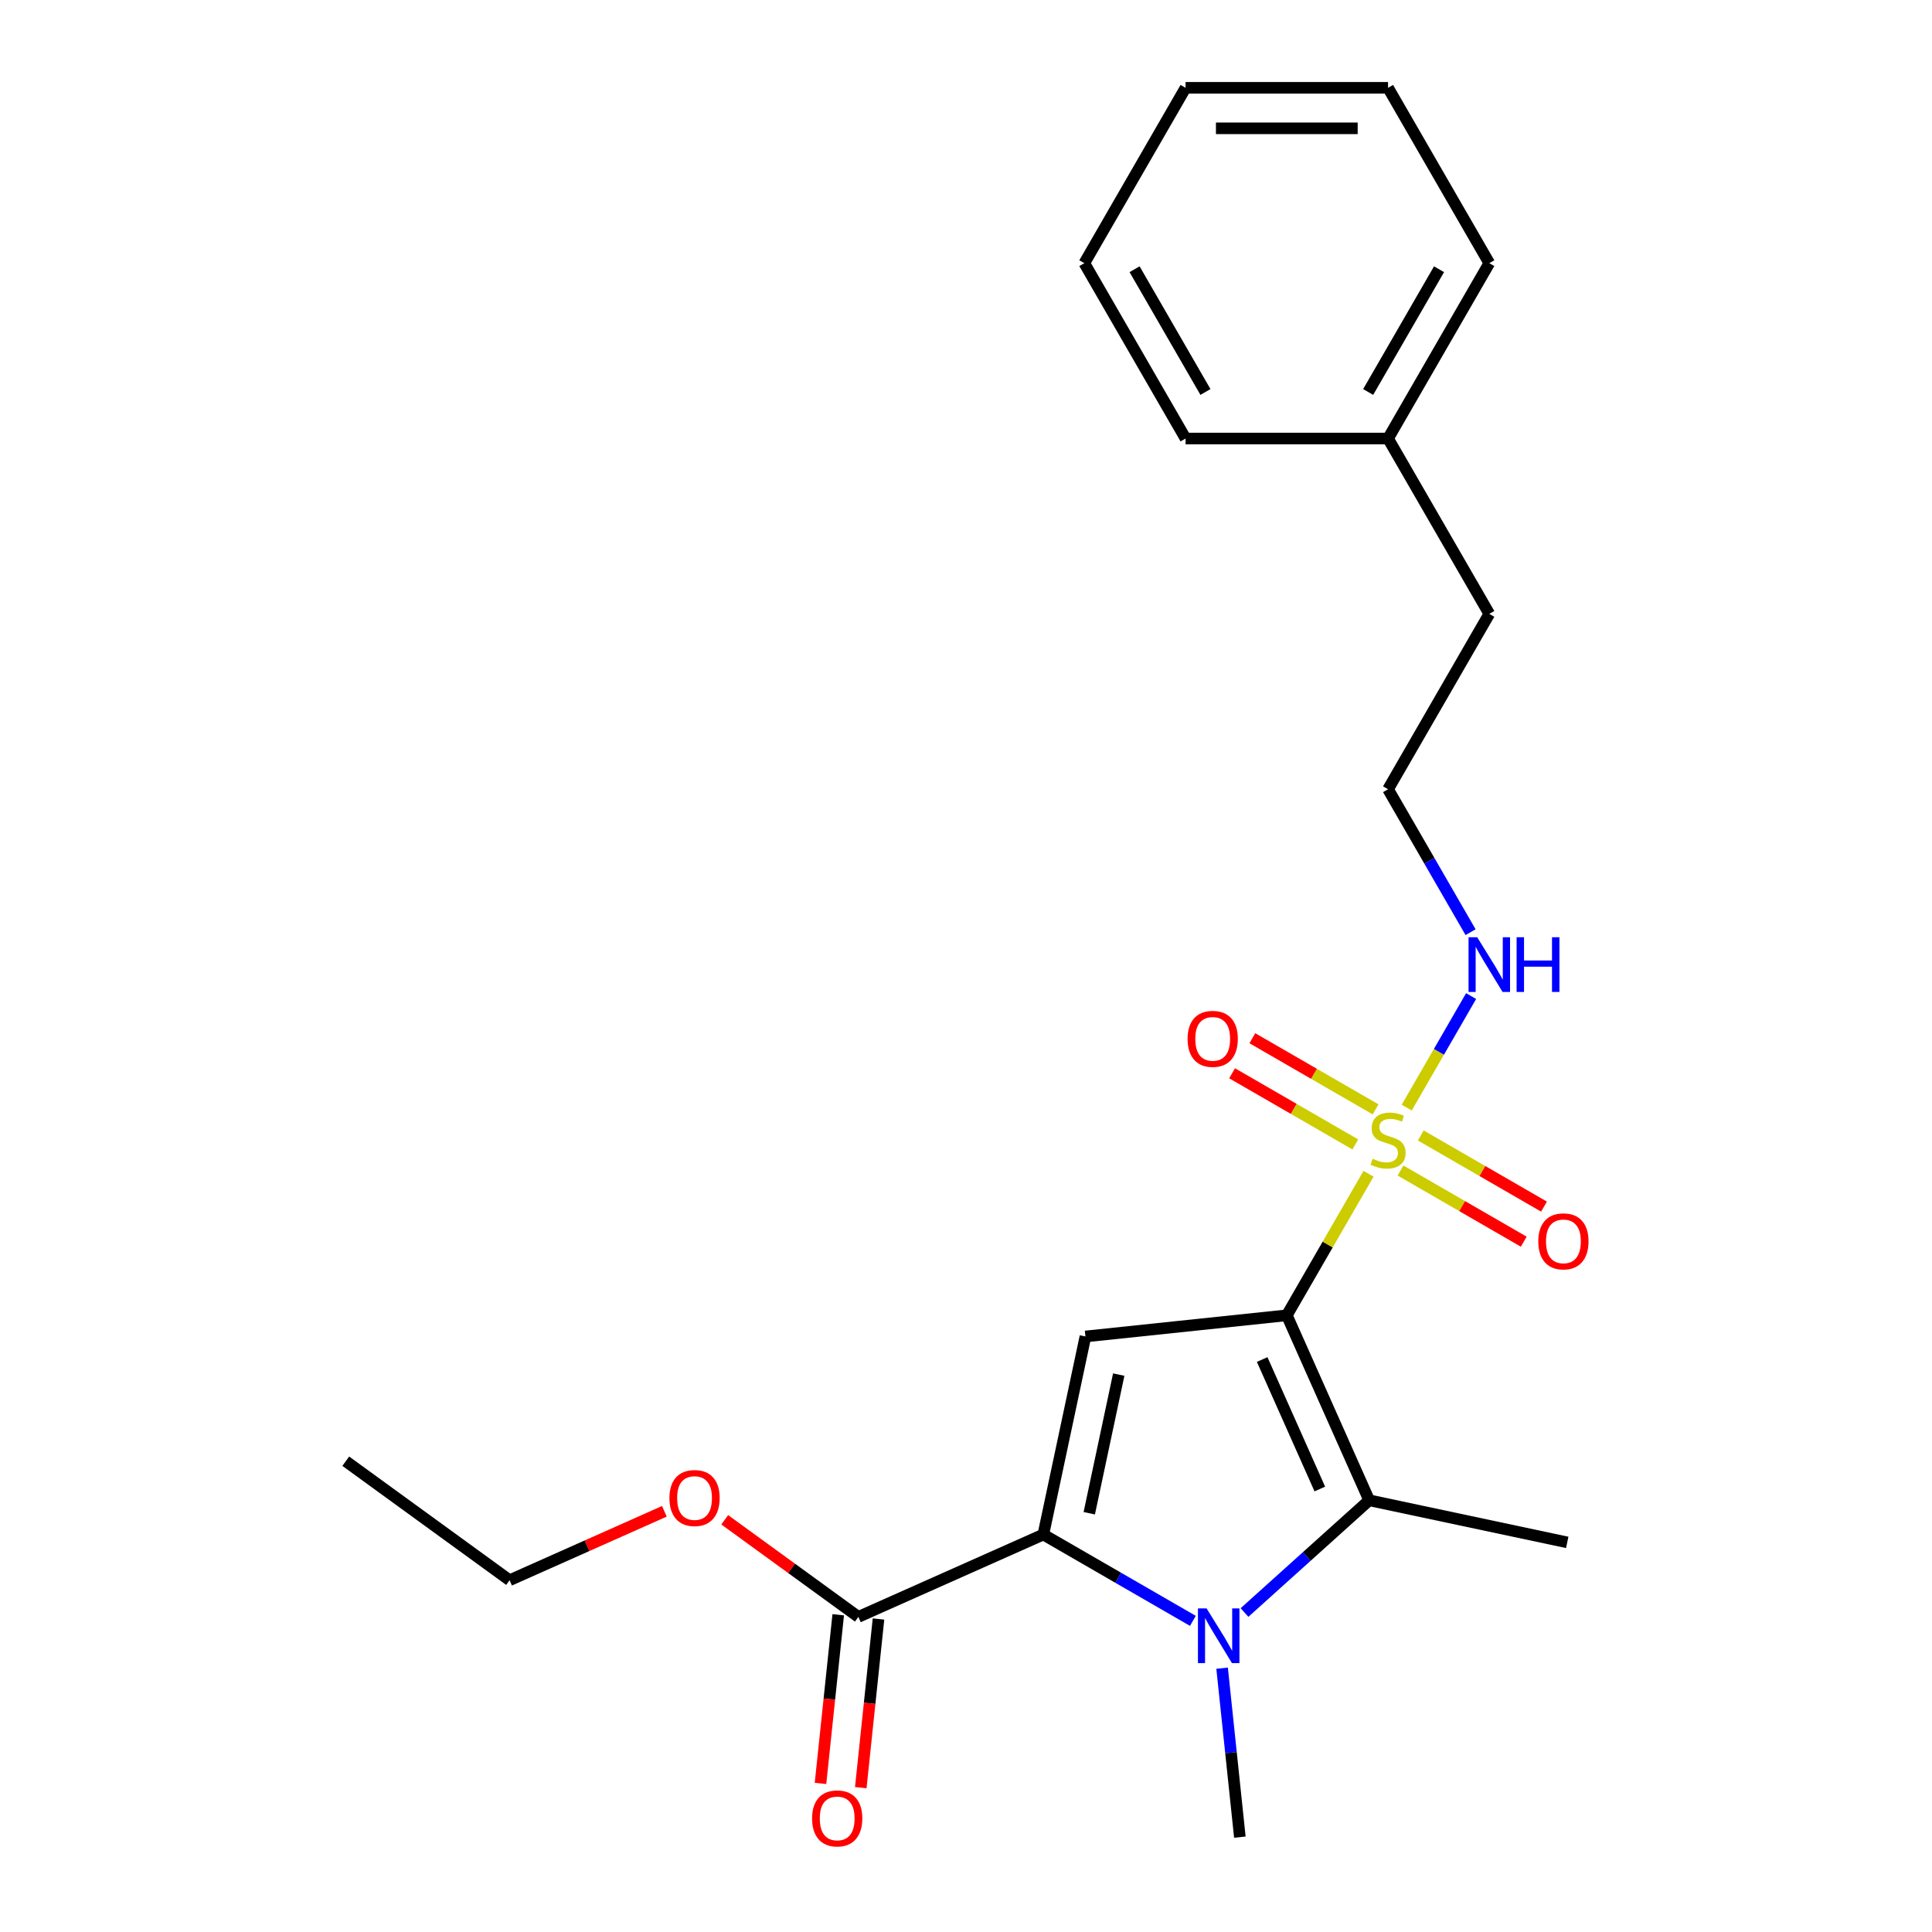 <?xml version='1.0' encoding='iso-8859-1'?>
<svg version='1.1' baseProfile='full'
              xmlns='http://www.w3.org/2000/svg'
                      xmlns:rdkit='http://www.rdkit.org/xml'
                      xmlns:xlink='http://www.w3.org/1999/xlink'
                  xml:space='preserve'
width='1000px' height='1000px' viewBox='0 0 1000 1000'>
<!-- END OF HEADER -->
<rect style='opacity:1.0;fill:#FFFFFF;stroke:none' width='1000' height='1000' x='0' y='0'> </rect>
<path class='bond-0' d='M 666.051,680.8 L 687.201,644.168' style='fill:none;fill-rule:evenodd;stroke:#000000;stroke-width:6px;stroke-linecap:butt;stroke-linejoin:miter;stroke-opacity:1' />
<path class='bond-0' d='M 687.201,644.168 L 708.35,607.536' style='fill:none;fill-rule:evenodd;stroke:#CCCC00;stroke-width:6px;stroke-linecap:butt;stroke-linejoin:miter;stroke-opacity:1' />
<path class='bond-3' d='M 666.051,680.8 L 561.821,691.755' style='fill:none;fill-rule:evenodd;stroke:#000000;stroke-width:6px;stroke-linecap:butt;stroke-linejoin:miter;stroke-opacity:1' />
<path class='bond-4' d='M 666.051,680.8 L 708.679,776.544' style='fill:none;fill-rule:evenodd;stroke:#000000;stroke-width:6px;stroke-linecap:butt;stroke-linejoin:miter;stroke-opacity:1' />
<path class='bond-4' d='M 653.297,703.687 L 683.136,770.708' style='fill:none;fill-rule:evenodd;stroke:#000000;stroke-width:6px;stroke-linecap:butt;stroke-linejoin:miter;stroke-opacity:1' />
<path class='bond-6' d='M 711.994,574.205 L 680.103,555.793' style='fill:none;fill-rule:evenodd;stroke:#CCCC00;stroke-width:6px;stroke-linecap:butt;stroke-linejoin:miter;stroke-opacity:1' />
<path class='bond-6' d='M 680.103,555.793 L 648.213,537.381' style='fill:none;fill-rule:evenodd;stroke:#FF0000;stroke-width:6px;stroke-linecap:butt;stroke-linejoin:miter;stroke-opacity:1' />
<path class='bond-6' d='M 701.513,592.357 L 669.623,573.945' style='fill:none;fill-rule:evenodd;stroke:#CCCC00;stroke-width:6px;stroke-linecap:butt;stroke-linejoin:miter;stroke-opacity:1' />
<path class='bond-6' d='M 669.623,573.945 L 637.732,555.533' style='fill:none;fill-rule:evenodd;stroke:#FF0000;stroke-width:6px;stroke-linecap:butt;stroke-linejoin:miter;stroke-opacity:1' />
<path class='bond-7' d='M 724.914,605.868 L 756.804,624.28' style='fill:none;fill-rule:evenodd;stroke:#CCCC00;stroke-width:6px;stroke-linecap:butt;stroke-linejoin:miter;stroke-opacity:1' />
<path class='bond-7' d='M 756.804,624.28 L 788.695,642.692' style='fill:none;fill-rule:evenodd;stroke:#FF0000;stroke-width:6px;stroke-linecap:butt;stroke-linejoin:miter;stroke-opacity:1' />
<path class='bond-7' d='M 735.394,587.715 L 767.285,606.127' style='fill:none;fill-rule:evenodd;stroke:#CCCC00;stroke-width:6px;stroke-linecap:butt;stroke-linejoin:miter;stroke-opacity:1' />
<path class='bond-7' d='M 767.285,606.127 L 799.175,624.539' style='fill:none;fill-rule:evenodd;stroke:#FF0000;stroke-width:6px;stroke-linecap:butt;stroke-linejoin:miter;stroke-opacity:1' />
<path class='bond-8' d='M 728.119,573.296 L 744.783,544.433' style='fill:none;fill-rule:evenodd;stroke:#CCCC00;stroke-width:6px;stroke-linecap:butt;stroke-linejoin:miter;stroke-opacity:1' />
<path class='bond-8' d='M 744.783,544.433 L 761.447,515.569' style='fill:none;fill-rule:evenodd;stroke:#0000FF;stroke-width:6px;stroke-linecap:butt;stroke-linejoin:miter;stroke-opacity:1' />
<path class='bond-1' d='M 644.154,834.642 L 676.417,805.593' style='fill:none;fill-rule:evenodd;stroke:#0000FF;stroke-width:6px;stroke-linecap:butt;stroke-linejoin:miter;stroke-opacity:1' />
<path class='bond-1' d='M 676.417,805.593 L 708.679,776.544' style='fill:none;fill-rule:evenodd;stroke:#000000;stroke-width:6px;stroke-linecap:butt;stroke-linejoin:miter;stroke-opacity:1' />
<path class='bond-10' d='M 632.558,863.452 L 637.154,907.177' style='fill:none;fill-rule:evenodd;stroke:#0000FF;stroke-width:6px;stroke-linecap:butt;stroke-linejoin:miter;stroke-opacity:1' />
<path class='bond-10' d='M 637.154,907.177 L 641.749,950.903' style='fill:none;fill-rule:evenodd;stroke:#000000;stroke-width:6px;stroke-linecap:butt;stroke-linejoin:miter;stroke-opacity:1' />
<path class='bond-23' d='M 617.434,838.958 L 578.732,816.614' style='fill:none;fill-rule:evenodd;stroke:#0000FF;stroke-width:6px;stroke-linecap:butt;stroke-linejoin:miter;stroke-opacity:1' />
<path class='bond-23' d='M 578.732,816.614 L 540.031,794.269' style='fill:none;fill-rule:evenodd;stroke:#000000;stroke-width:6px;stroke-linecap:butt;stroke-linejoin:miter;stroke-opacity:1' />
<path class='bond-2' d='M 540.031,794.269 L 561.821,691.755' style='fill:none;fill-rule:evenodd;stroke:#000000;stroke-width:6px;stroke-linecap:butt;stroke-linejoin:miter;stroke-opacity:1' />
<path class='bond-2' d='M 563.802,783.25 L 579.055,711.49' style='fill:none;fill-rule:evenodd;stroke:#000000;stroke-width:6px;stroke-linecap:butt;stroke-linejoin:miter;stroke-opacity:1' />
<path class='bond-5' d='M 540.031,794.269 L 444.287,836.897' style='fill:none;fill-rule:evenodd;stroke:#000000;stroke-width:6px;stroke-linecap:butt;stroke-linejoin:miter;stroke-opacity:1' />
<path class='bond-11' d='M 708.679,776.544 L 811.194,798.334' style='fill:none;fill-rule:evenodd;stroke:#000000;stroke-width:6px;stroke-linecap:butt;stroke-linejoin:miter;stroke-opacity:1' />
<path class='bond-9' d='M 433.864,835.802 L 429.276,879.447' style='fill:none;fill-rule:evenodd;stroke:#000000;stroke-width:6px;stroke-linecap:butt;stroke-linejoin:miter;stroke-opacity:1' />
<path class='bond-9' d='M 429.276,879.447 L 424.689,923.092' style='fill:none;fill-rule:evenodd;stroke:#FF0000;stroke-width:6px;stroke-linecap:butt;stroke-linejoin:miter;stroke-opacity:1' />
<path class='bond-9' d='M 454.71,837.993 L 450.122,881.638' style='fill:none;fill-rule:evenodd;stroke:#000000;stroke-width:6px;stroke-linecap:butt;stroke-linejoin:miter;stroke-opacity:1' />
<path class='bond-9' d='M 450.122,881.638 L 445.535,925.283' style='fill:none;fill-rule:evenodd;stroke:#FF0000;stroke-width:6px;stroke-linecap:butt;stroke-linejoin:miter;stroke-opacity:1' />
<path class='bond-12' d='M 444.287,836.897 L 409.702,811.77' style='fill:none;fill-rule:evenodd;stroke:#000000;stroke-width:6px;stroke-linecap:butt;stroke-linejoin:miter;stroke-opacity:1' />
<path class='bond-12' d='M 409.702,811.77 L 375.118,786.643' style='fill:none;fill-rule:evenodd;stroke:#FF0000;stroke-width:6px;stroke-linecap:butt;stroke-linejoin:miter;stroke-opacity:1' />
<path class='bond-13' d='M 761.168,482.492 L 739.811,445.501' style='fill:none;fill-rule:evenodd;stroke:#0000FF;stroke-width:6px;stroke-linecap:butt;stroke-linejoin:miter;stroke-opacity:1' />
<path class='bond-13' d='M 739.811,445.501 L 718.454,408.509' style='fill:none;fill-rule:evenodd;stroke:#000000;stroke-width:6px;stroke-linecap:butt;stroke-linejoin:miter;stroke-opacity:1' />
<path class='bond-16' d='M 343.878,782.249 L 303.816,800.086' style='fill:none;fill-rule:evenodd;stroke:#FF0000;stroke-width:6px;stroke-linecap:butt;stroke-linejoin:miter;stroke-opacity:1' />
<path class='bond-16' d='M 303.816,800.086 L 263.754,817.923' style='fill:none;fill-rule:evenodd;stroke:#000000;stroke-width:6px;stroke-linecap:butt;stroke-linejoin:miter;stroke-opacity:1' />
<path class='bond-15' d='M 718.454,408.509 L 770.856,317.745' style='fill:none;fill-rule:evenodd;stroke:#000000;stroke-width:6px;stroke-linecap:butt;stroke-linejoin:miter;stroke-opacity:1' />
<path class='bond-14' d='M 718.454,226.982 L 770.856,317.745' style='fill:none;fill-rule:evenodd;stroke:#000000;stroke-width:6px;stroke-linecap:butt;stroke-linejoin:miter;stroke-opacity:1' />
<path class='bond-17' d='M 718.454,226.982 L 770.856,136.218' style='fill:none;fill-rule:evenodd;stroke:#000000;stroke-width:6px;stroke-linecap:butt;stroke-linejoin:miter;stroke-opacity:1' />
<path class='bond-17' d='M 708.161,202.887 L 744.843,139.352' style='fill:none;fill-rule:evenodd;stroke:#000000;stroke-width:6px;stroke-linecap:butt;stroke-linejoin:miter;stroke-opacity:1' />
<path class='bond-18' d='M 718.454,226.982 L 613.649,226.982' style='fill:none;fill-rule:evenodd;stroke:#000000;stroke-width:6px;stroke-linecap:butt;stroke-linejoin:miter;stroke-opacity:1' />
<path class='bond-19' d='M 263.754,817.923 L 178.965,756.32' style='fill:none;fill-rule:evenodd;stroke:#000000;stroke-width:6px;stroke-linecap:butt;stroke-linejoin:miter;stroke-opacity:1' />
<path class='bond-21' d='M 770.856,136.218 L 718.454,45.455' style='fill:none;fill-rule:evenodd;stroke:#000000;stroke-width:6px;stroke-linecap:butt;stroke-linejoin:miter;stroke-opacity:1' />
<path class='bond-20' d='M 613.649,226.982 L 561.247,136.218' style='fill:none;fill-rule:evenodd;stroke:#000000;stroke-width:6px;stroke-linecap:butt;stroke-linejoin:miter;stroke-opacity:1' />
<path class='bond-20' d='M 623.941,202.887 L 587.26,139.352' style='fill:none;fill-rule:evenodd;stroke:#000000;stroke-width:6px;stroke-linecap:butt;stroke-linejoin:miter;stroke-opacity:1' />
<path class='bond-22' d='M 561.247,136.218 L 613.649,45.455' style='fill:none;fill-rule:evenodd;stroke:#000000;stroke-width:6px;stroke-linecap:butt;stroke-linejoin:miter;stroke-opacity:1' />
<path class='bond-24' d='M 718.454,45.455 L 613.649,45.455' style='fill:none;fill-rule:evenodd;stroke:#000000;stroke-width:6px;stroke-linecap:butt;stroke-linejoin:miter;stroke-opacity:1' />
<path class='bond-24' d='M 702.733,66.415 L 629.37,66.415' style='fill:none;fill-rule:evenodd;stroke:#000000;stroke-width:6px;stroke-linecap:butt;stroke-linejoin:miter;stroke-opacity:1' />
<path  class='atom-1' d='M 710.454 599.756
Q 710.774 599.876, 712.094 600.436
Q 713.414 600.996, 714.854 601.356
Q 716.334 601.676, 717.774 601.676
Q 720.454 601.676, 722.014 600.396
Q 723.574 599.076, 723.574 596.796
Q 723.574 595.236, 722.774 594.276
Q 722.014 593.316, 720.814 592.796
Q 719.614 592.276, 717.614 591.676
Q 715.094 590.916, 713.574 590.196
Q 712.094 589.476, 711.014 587.956
Q 709.974 586.436, 709.974 583.876
Q 709.974 580.316, 712.374 578.116
Q 714.814 575.916, 719.614 575.916
Q 722.894 575.916, 726.614 577.476
L 725.694 580.556
Q 722.294 579.156, 719.734 579.156
Q 716.974 579.156, 715.454 580.316
Q 713.934 581.436, 713.974 583.396
Q 713.974 584.916, 714.734 585.836
Q 715.534 586.756, 716.654 587.276
Q 717.814 587.796, 719.734 588.396
Q 722.294 589.196, 723.814 589.996
Q 725.334 590.796, 726.414 592.436
Q 727.534 594.036, 727.534 596.796
Q 727.534 600.716, 724.894 602.836
Q 722.294 604.916, 717.934 604.916
Q 715.414 604.916, 713.494 604.356
Q 711.614 603.836, 709.374 602.916
L 710.454 599.756
' fill='#CCCC00'/>
<path  class='atom-2' d='M 624.534 832.512
L 633.814 847.512
Q 634.734 848.992, 636.214 851.672
Q 637.694 854.352, 637.774 854.512
L 637.774 832.512
L 641.534 832.512
L 641.534 860.832
L 637.654 860.832
L 627.694 844.432
Q 626.534 842.512, 625.294 840.312
Q 624.094 838.112, 623.734 837.432
L 623.734 860.832
L 620.054 860.832
L 620.054 832.512
L 624.534 832.512
' fill='#0000FF'/>
<path  class='atom-7' d='M 614.69 537.714
Q 614.69 530.914, 618.05 527.114
Q 621.41 523.314, 627.69 523.314
Q 633.97 523.314, 637.33 527.114
Q 640.69 530.914, 640.69 537.714
Q 640.69 544.594, 637.29 548.514
Q 633.89 552.394, 627.69 552.394
Q 621.45 552.394, 618.05 548.514
Q 614.69 544.634, 614.69 537.714
M 627.69 549.194
Q 632.01 549.194, 634.33 546.314
Q 636.69 543.394, 636.69 537.714
Q 636.69 532.154, 634.33 529.354
Q 632.01 526.514, 627.69 526.514
Q 623.37 526.514, 621.01 529.314
Q 618.69 532.114, 618.69 537.714
Q 618.69 543.434, 621.01 546.314
Q 623.37 549.194, 627.69 549.194
' fill='#FF0000'/>
<path  class='atom-8' d='M 796.217 642.519
Q 796.217 635.719, 799.577 631.919
Q 802.937 628.119, 809.217 628.119
Q 815.497 628.119, 818.857 631.919
Q 822.217 635.719, 822.217 642.519
Q 822.217 649.399, 818.817 653.319
Q 815.417 657.199, 809.217 657.199
Q 802.977 657.199, 799.577 653.319
Q 796.217 649.439, 796.217 642.519
M 809.217 653.999
Q 813.537 653.999, 815.857 651.119
Q 818.217 648.199, 818.217 642.519
Q 818.217 636.959, 815.857 634.159
Q 813.537 631.319, 809.217 631.319
Q 804.897 631.319, 802.537 634.119
Q 800.217 636.919, 800.217 642.519
Q 800.217 648.239, 802.537 651.119
Q 804.897 653.999, 809.217 653.999
' fill='#FF0000'/>
<path  class='atom-9' d='M 764.596 485.113
L 773.876 500.113
Q 774.796 501.593, 776.276 504.273
Q 777.756 506.953, 777.836 507.113
L 777.836 485.113
L 781.596 485.113
L 781.596 513.433
L 777.716 513.433
L 767.756 497.033
Q 766.596 495.113, 765.356 492.913
Q 764.156 490.713, 763.796 490.033
L 763.796 513.433
L 760.116 513.433
L 760.116 485.113
L 764.596 485.113
' fill='#0000FF'/>
<path  class='atom-9' d='M 784.996 485.113
L 788.836 485.113
L 788.836 497.153
L 803.316 497.153
L 803.316 485.113
L 807.156 485.113
L 807.156 513.433
L 803.316 513.433
L 803.316 500.353
L 788.836 500.353
L 788.836 513.433
L 784.996 513.433
L 784.996 485.113
' fill='#0000FF'/>
<path  class='atom-10' d='M 420.332 941.208
Q 420.332 934.408, 423.692 930.608
Q 427.052 926.808, 433.332 926.808
Q 439.612 926.808, 442.972 930.608
Q 446.332 934.408, 446.332 941.208
Q 446.332 948.088, 442.932 952.008
Q 439.532 955.888, 433.332 955.888
Q 427.092 955.888, 423.692 952.008
Q 420.332 948.128, 420.332 941.208
M 433.332 952.688
Q 437.652 952.688, 439.972 949.808
Q 442.332 946.888, 442.332 941.208
Q 442.332 935.648, 439.972 932.848
Q 437.652 930.008, 433.332 930.008
Q 429.012 930.008, 426.652 932.808
Q 424.332 935.608, 424.332 941.208
Q 424.332 946.928, 426.652 949.808
Q 429.012 952.688, 433.332 952.688
' fill='#FF0000'/>
<path  class='atom-13' d='M 346.498 775.375
Q 346.498 768.575, 349.858 764.775
Q 353.218 760.975, 359.498 760.975
Q 365.778 760.975, 369.138 764.775
Q 372.498 768.575, 372.498 775.375
Q 372.498 782.255, 369.098 786.175
Q 365.698 790.055, 359.498 790.055
Q 353.258 790.055, 349.858 786.175
Q 346.498 782.295, 346.498 775.375
M 359.498 786.855
Q 363.818 786.855, 366.138 783.975
Q 368.498 781.055, 368.498 775.375
Q 368.498 769.815, 366.138 767.015
Q 363.818 764.175, 359.498 764.175
Q 355.178 764.175, 352.818 766.975
Q 350.498 769.775, 350.498 775.375
Q 350.498 781.095, 352.818 783.975
Q 355.178 786.855, 359.498 786.855
' fill='#FF0000'/>
</svg>
